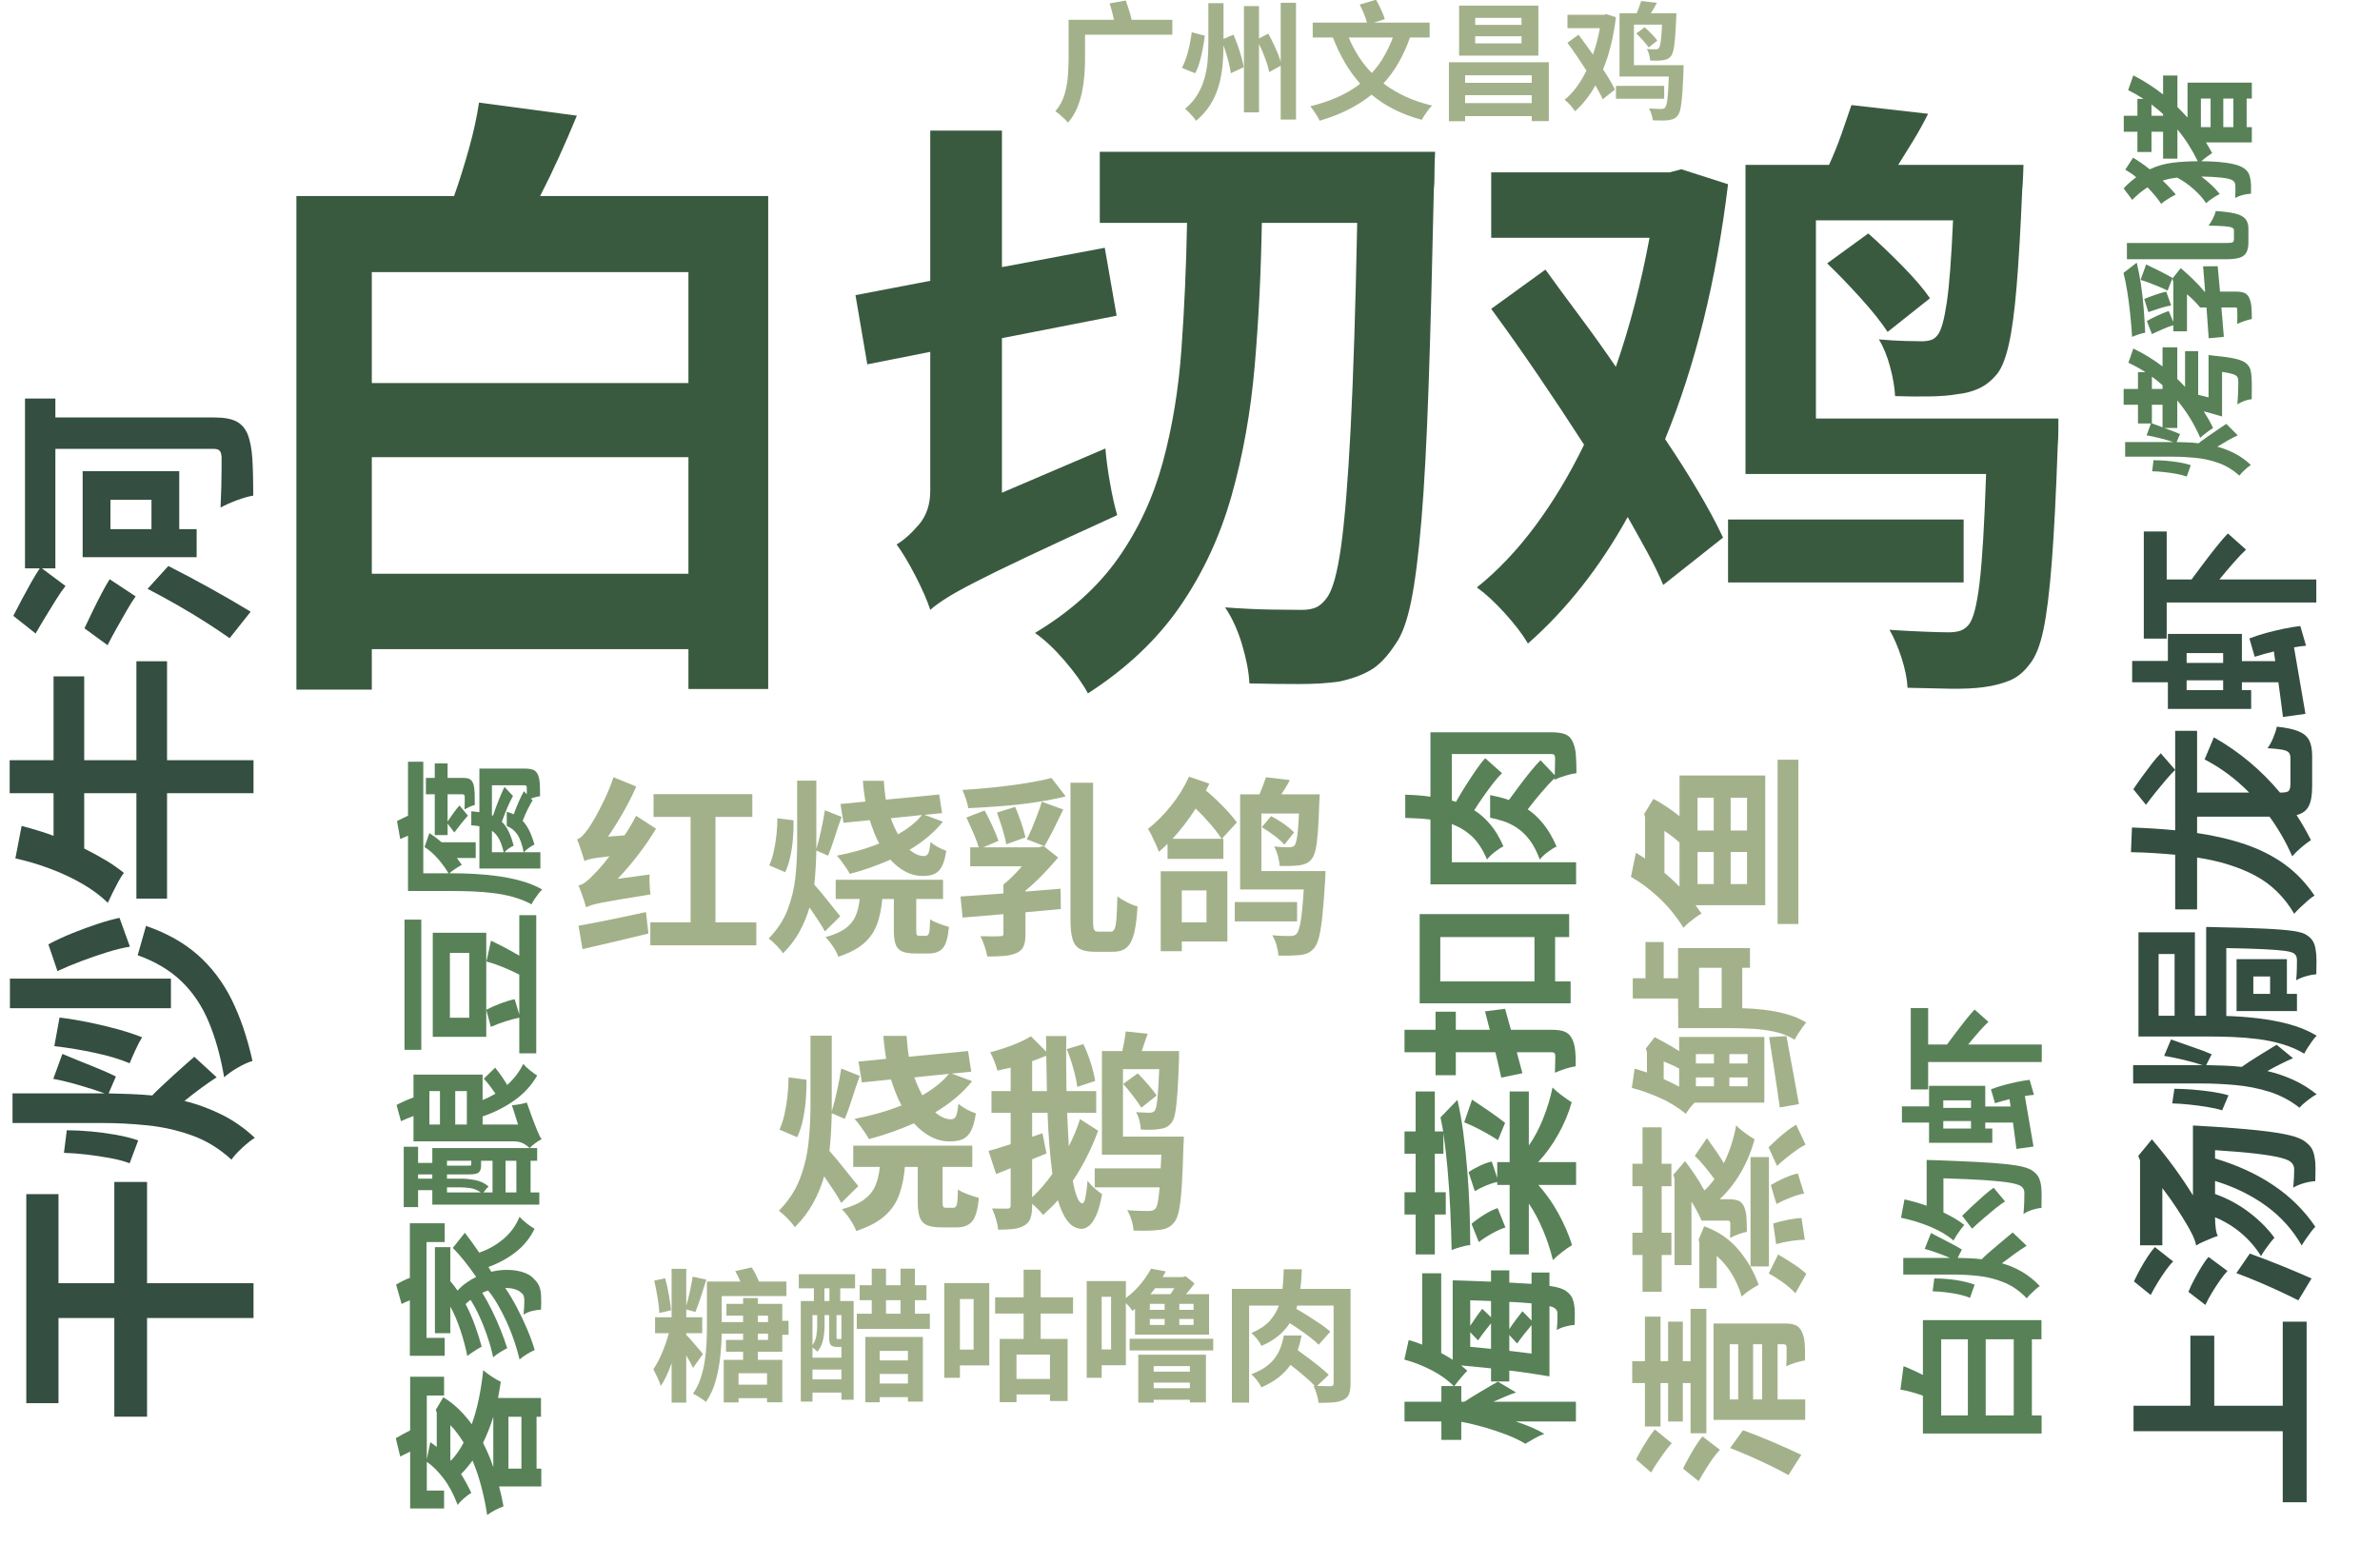 <?xml version="1.0" encoding="UTF-8"?>
<svg width="100%" height="100%" viewBox="0 -0.81 1603.8 1053.81" version="1.1" xmlns="http://www.w3.org/2000/svg" xmlns:xlink="http://www.w3.org/1999/xlink">
<style type="text/css">svg { background-color: rgba(255, 255, 255, 0); } rect { opacity: 0; }</style>
<g transform="matrix(0.42,0,0,0.42,148.07,426.999)" fill="#3A5A40">
  <path transform="translate(0, 0)" d="M 416 -854 L 573 -833 Q 559 -799 544 -766 Q 529 -733 514 -704 L 880 -704 L 880 87 L 752 87 L 752 23 L 244 23 L 244 88 L 123 88 L 123 -704 L 376 -704 Q 389 -741 400 -780.5 Q 411 -820 416 -854 Z M 244 -98 L 752 -98 L 752 -285 L 244 -285 Z M 244 -404 L 752 -404 L 752 -582 L 244 -582 Z "/>
  <path transform="translate(1000, 0)" d="M 412 -775 L 950 -775 Q 950 -775 949.5 -763.5 Q 949 -752 949 -737.5 Q 949 -723 948 -715 Q 944 -528 939.5 -397.5 Q 935 -267 928 -183.5 Q 921 -100 911.5 -53.5 Q 902 -7 887 14 Q 867 45 846 57 Q 825 69 796 75 Q 769 79 731 79 Q 693 79 652 78 Q 651 52 640.5 16.5 Q 630 -19 613 -44 Q 654 -41 686.5 -40.5 Q 719 -40 736 -40 Q 750 -40 759 -44 Q 768 -48 776 -59 Q 790 -77 799 -141 Q 808 -205 814.5 -331.5 Q 821 -458 825 -661 L 672 -661 Q 670 -541 660.5 -431 Q 651 -321 623.5 -223.5 Q 596 -126 541 -46 Q 486 34 393 94 Q 380 70 355.5 41.5 Q 331 13 308 -3 Q 393 -54 441.5 -123 Q 490 -192 513 -276.5 Q 536 -361 543 -458 Q 550 -555 552 -661 L 412 -661 Z M 140 -40 Q 133 -62 116.5 -94 Q 100 -126 86 -145 Q 103 -155 121.5 -176.5 Q 140 -198 140 -231 L 140 -454 L 39 -434 L 20 -545 L 140 -568 L 140 -809 L 255 -809 L 255 -590 L 420 -621 L 439 -512 L 255 -476 L 255 -228 L 421 -299 Q 423 -274 428.5 -243 Q 434 -212 440 -192 Q 352 -152 297 -126 Q 242 -100 211 -84 Q 180 -68 164.5 -58 Q 149 -48 140 -40 Z "/>
  <path transform="translate(2000, 0)" d="M 420 -185 L 798 -185 L 798 -84 L 420 -84 Z M 579 -596 L 645 -644 Q 671 -621 700 -591.5 Q 729 -562 744 -540 L 676 -486 Q 661 -509 633 -540 Q 605 -571 579 -596 Z M 40 -523 L 127 -586 Q 153 -550 182.5 -510.5 Q 212 -471 240 -430 Q 257 -479 270.5 -531 Q 284 -583 294 -637 L 40 -637 L 40 -742 L 326 -742 L 345 -747 L 420 -723 Q 392 -492 319 -314 Q 348 -271 372 -230.5 Q 396 -190 412 -156 L 316 -80 Q 306 -104 291 -131.5 Q 276 -159 259 -189 Q 192 -68 99 14 Q 86 -8 62 -34.5 Q 38 -61 17 -76 Q 67 -116 110.5 -174.5 Q 154 -233 189 -305 Q 153 -361 114.5 -417.5 Q 76 -474 40 -523 Z M 849 -754 L 894 -754 Q 894 -754 893.5 -739 Q 893 -724 892 -714 Q 888 -619 883 -559 Q 878 -499 870.5 -466 Q 863 -433 852 -419 Q 839 -403 823 -395.5 Q 807 -388 787 -386 Q 771 -383 744.5 -382.5 Q 718 -382 688 -383 Q 687 -404 680 -430 Q 673 -456 662 -474 Q 685 -472 703 -471.5 Q 721 -471 731 -471 Q 739 -471 745.5 -473 Q 752 -475 757 -482 Q 765 -493 771 -533.5 Q 777 -574 781 -665 L 561 -665 L 561 -347 L 950 -347 Q 950 -347 950 -331 Q 950 -315 949 -304 Q 945 -189 939.5 -117.5 Q 934 -46 926 -8 Q 918 30 904 47 Q 890 66 871.5 73.5 Q 853 81 830 84 Q 809 87 776 86.5 Q 743 86 708 85 Q 707 64 698.5 37.5 Q 690 11 679 -8 Q 710 -6 735.5 -5 Q 761 -4 774 -4 Q 785 -4 792.5 -6.5 Q 800 -9 806 -16 Q 817 -29 823.5 -83 Q 830 -137 834 -258 L 448 -258 L 448 -754 L 582 -754 Q 593 -778 602 -803.5 Q 611 -829 618 -850 L 741 -836 Q 730 -814 717.5 -793.5 Q 705 -773 693 -754 Z "/>
</g>
<g transform="matrix(0,-0.175,0.175,0,155.266,962.503)" fill="#344E41">
  <path transform="translate(0, 0)" d="M 49 -447 L 429 -447 L 429 -662 L 101 -662 L 101 -786 L 906 -786 L 906 -662 L 563 -662 L 563 -447 L 953 -447 L 953 -321 L 563 -321 L 563 89 L 429 89 L 429 -321 L 49 -321 Z "/>
  <path transform="translate(1000, 0)" d="M 65 -641 L 152 -630 Q 152 -587 147.5 -537.5 Q 143 -488 134.5 -440.5 Q 126 -393 113 -355 L 25 -388 Q 37 -420 45 -463.5 Q 53 -507 58.5 -553.5 Q 64 -600 65 -641 Z M 476 -678 L 586 -658 Q 579 -601 567 -542.5 Q 555 -484 540.5 -432 Q 526 -380 510 -340 Q 493 -351 461.5 -365.5 Q 430 -380 410 -388 Q 433 -442 450 -521 Q 467 -600 476 -678 Z M 765 -666 L 868 -701 Q 891 -658 911 -608.5 Q 931 -559 946.5 -512 Q 962 -465 970 -427 L 859 -387 Q 853 -425 838 -473.5 Q 823 -522 804 -572.5 Q 785 -623 765 -666 Z M 826 -357 L 939 -325 Q 898 -206 827.5 -126 Q 757 -46 655.5 4.5 Q 554 55 419 85 Q 411 59 393 28 Q 375 -3 356 -24 Q 478 -45 570.5 -84 Q 663 -123 726.5 -189.5 Q 790 -256 826 -357 Z M 622 -849 L 736 -849 L 736 -229 L 622 -229 Z M 350 -682 L 446 -647 Q 424 -595 401.5 -538 Q 379 -481 359 -441 L 294 -469 Q 293 -427 291.5 -385 Q 290 -343 286 -301 Q 299 -289 320 -266.5 Q 341 -244 364.5 -218.5 Q 388 -193 407 -171 Q 426 -149 435 -139 L 356 -53 Q 340 -78 315.5 -111.5 Q 291 -145 265 -177 Q 247 -104 213 -35 Q 179 34 123 94 Q 110 73 84.5 45.5 Q 59 18 39 4 Q 103 -66 132.5 -149 Q 162 -232 171 -320.5 Q 180 -409 180 -495 L 180 -839 L 294 -839 L 294 -495 L 294 -484 Q 310 -528 326 -583.5 Q 342 -639 350 -682 Z "/>
  <path transform="translate(2000, 0)" d="M 450 -850 L 577 -850 L 577 -681 L 900 -681 L 900 -563 L 577 -563 L 577 -362 L 958 -362 L 958 -244 L 577 -244 L 577 89 L 450 89 L 450 -244 L 44 -244 L 44 -362 L 450 -362 L 450 -563 L 237 -563 Q 215 -519 192 -480.5 Q 169 -442 143 -410 Q 131 -420 109.5 -431.5 Q 88 -443 66 -454 Q 44 -465 28 -472 Q 68 -513 101 -570 Q 134 -627 159 -693.5 Q 184 -760 199 -828 L 324 -804 Q 316 -773 306.5 -742 Q 297 -711 286 -681 L 450 -681 Z "/>
  <path transform="translate(3000, 0)" d="M 20 -473 L 85 -562 Q 113 -549 149 -531.5 Q 185 -514 218.5 -496.5 Q 252 -479 274 -465 L 208 -365 Q 187 -380 154 -399 Q 121 -418 85.5 -438 Q 50 -458 20 -473 Z M 47 -3 Q 74 -41 107 -92.5 Q 140 -144 173.5 -202.5 Q 207 -261 237 -319 L 325 -239 Q 285 -160 239.5 -78 Q 194 4 149 78 Z M 65 -750 L 133 -836 Q 161 -822 195.5 -803.5 Q 230 -785 262 -767 Q 294 -749 316 -734 L 316 -791 L 970 -791 L 970 -674 L 897 -674 L 897 -62 Q 897 -7 882 22.5 Q 867 52 831 67 Q 794 81 737 84.5 Q 680 88 596 88 Q 592 62 578 24.5 Q 564 -13 550 -38 Q 590 -36 629.5 -35 Q 669 -34 700 -34 Q 731 -34 744 -34 Q 762 -35 769 -41.5 Q 776 -48 776 -64 L 776 -674 L 316 -674 L 316 -726 L 248 -635 Q 228 -651 196 -671 Q 164 -691 129.5 -712 Q 95 -733 65 -750 Z M 359 -569 L 690 -569 L 690 -197 L 467 -197 L 467 -130 L 359 -130 Z M 467 -462 L 467 -304 L 580 -304 L 580 -462 Z "/>
</g>
<g transform="matrix(0.142,0,0,0.142,520.869,815.997)" fill="#A3B18A">
  <path transform="translate(0, 0)" d="M 74 -639 L 159 -628 Q 160 -583 156 -533.5 Q 152 -484 142 -437.5 Q 132 -391 115 -355 L 31 -391 Q 45 -421 54.5 -463 Q 64 -505 69 -551 Q 74 -597 74 -639 Z M 324 -681 L 412 -646 Q 393 -594 375 -537 Q 357 -480 341 -442 L 279 -469 Q 278 -424 275.5 -379 Q 273 -334 268 -290 Q 281 -276 300.5 -252.5 Q 320 -229 341 -202.5 Q 362 -176 379.5 -154.5 Q 397 -133 405 -123 L 324 -43 Q 311 -68 288.5 -102 Q 266 -136 243 -169 Q 224 -103 190.5 -42 Q 157 19 104 72 Q 92 54 69 30.5 Q 46 7 28 -6 Q 96 -75 127.5 -157 Q 159 -239 168.5 -327 Q 178 -415 178 -501 L 178 -837 L 279 -837 L 279 -501 L 279 -477 Q 292 -520 304.5 -577.5 Q 317 -635 324 -681 Z M 524 -836 L 634 -836 Q 636 -811 638.5 -786 Q 641 -761 645 -737 L 926 -764 L 941 -666 L 848 -657 L 945 -621 Q 911 -578 866.5 -541 Q 822 -504 770 -473 Q 809 -440 845 -440 Q 862 -440 869 -456 Q 876 -472 880 -514 Q 897 -499 919.5 -487 Q 942 -475 963 -468 Q 955 -414 940 -385.5 Q 925 -357 901 -346 Q 877 -335 839 -335 Q 791 -335 748 -358 Q 705 -381 669 -421 Q 617 -398 563 -379 Q 509 -360 455 -346 Q 449 -359 436.5 -377 Q 424 -395 411 -413 Q 398 -431 387 -442 Q 445 -453 501.5 -469 Q 558 -485 610 -506 Q 595 -534 583 -564.5 Q 571 -595 560 -629 L 422 -615 L 406 -714 L 537 -727 Q 533 -753 529.5 -780.5 Q 526 -808 524 -836 Z M 671 -639 Q 688 -592 709 -554 Q 747 -576 779.5 -601.5 Q 812 -627 835 -656 Z M 381 -315 L 946 -315 L 946 -214 L 805 -214 L 805 -50 Q 805 -30 808 -25 Q 811 -20 822 -20 Q 826 -20 839.5 -20 Q 853 -20 857 -20 Q 868 -20 872.5 -36 Q 877 -52 878 -107 Q 895 -95 925 -84 Q 955 -73 977 -67 Q 970 14 946 43.5 Q 922 73 871 73 Q 857 73 834.5 73 Q 812 73 798 73 Q 753 73 729 61.5 Q 705 50 696 23.5 Q 687 -3 687 -49 L 687 -214 L 626 -214 Q 620 -140 599 -82 Q 578 -24 530.5 18.5 Q 483 61 395 90 Q 387 67 366.5 36 Q 346 5 327 -13 Q 396 -32 433 -59.5 Q 470 -87 486 -125 Q 502 -163 507 -214 L 381 -214 Z "/>
  <path transform="translate(1000, 0)" d="M 662 -608 L 731 -658 Q 756 -633 781.5 -603.5 Q 807 -574 821 -553 L 748 -495 Q 735 -517 710 -549.5 Q 685 -582 662 -608 Z M 394 -773 L 473 -797 Q 493 -756 508.5 -706.5 Q 524 -657 529 -622 L 444 -594 Q 440 -629 426 -679.5 Q 412 -730 394 -773 Z M 527 -207 L 840 -207 L 843 -272 L 561 -272 L 561 -764 L 658 -764 Q 663 -788 667.5 -812.5 Q 672 -837 674 -857 L 778 -846 L 750 -764 L 927 -764 Q 927 -764 927 -750 Q 927 -736 927 -728 Q 924 -628 919.5 -566 Q 915 -504 909 -471 Q 903 -438 892 -425 Q 880 -409 866.5 -402.5 Q 853 -396 835 -394 Q 820 -391 796 -390.5 Q 772 -390 746 -391 Q 745 -411 739 -434.5 Q 733 -458 723 -474 Q 745 -473 762 -472 Q 779 -471 788 -471 Q 805 -471 813 -483 Q 820 -494 824.5 -537 Q 829 -580 833 -678 L 661 -678 L 661 -358 L 950 -358 Q 950 -358 949.5 -342 Q 949 -326 948 -315 Q 945 -196 940 -122 Q 935 -48 927 -8.5 Q 919 31 905 48 Q 890 67 872.5 75 Q 855 83 831 85 Q 811 88 778.5 88.5 Q 746 89 711 88 Q 710 65 701.5 38 Q 693 11 681 -9 Q 713 -6 740.5 -5.5 Q 768 -5 782 -5 Q 804 -4 815 -16 Q 822 -24 826.5 -47.5 Q 831 -71 835 -117 L 527 -117 Z M 457 -441 L 543 -386 Q 520 -322 489.5 -262 Q 459 -202 423 -148 Q 432 -98 443.5 -70 Q 455 -42 468 -41 Q 477 -41 483 -70 Q 489 -99 493 -149 Q 504 -132 526.5 -112.5 Q 549 -93 562 -85 Q 550 -18 533 18 Q 516 54 498 67 Q 480 80 464 80 Q 425 78 398 43 Q 371 8 352 -56 Q 336 -37 318 -20 Q 300 -3 282 14 Q 273 2 258.5 -12.5 Q 244 -27 230 -39 L 230 -30 Q 230 7 222 29.5 Q 214 52 193 64 Q 171 77 140.5 80.5 Q 110 84 69 84 Q 67 63 58.5 34 Q 50 5 40 -17 Q 63 -16 84.5 -16 Q 106 -16 114 -16 Q 128 -17 128 -30 L 128 -208 L 59 -180 L 23 -290 Q 68 -302 128 -322 L 128 -471 L 37 -471 L 37 -574 L 128 -574 L 128 -685 L 65 -671 Q 61 -689 51 -714 Q 41 -739 31 -758 Q 84 -772 136.5 -792 Q 189 -812 224 -834 L 297 -761 L 296 -835 L 392 -835 Q 391 -766 391.5 -700.5 Q 392 -635 393 -574 L 534 -574 L 534 -471 L 396 -471 Q 398 -428 400 -388 Q 402 -348 404 -312 Q 420 -344 433.5 -376 Q 447 -408 457 -441 Z M 230 -471 L 230 -357 L 279 -374 L 298 -278 L 230 -250 L 230 -70 Q 256 -94 280 -122 Q 304 -150 326 -181 Q 318 -242 312 -314.5 Q 306 -387 303 -471 Z M 230 -574 L 300 -574 L 297 -742 Q 281 -735 264 -728.5 Q 247 -722 230 -716 Z "/>
</g>
<g transform="matrix(0,-0.133,0.133,0,1549.038,1017.313)" fill="#344E41">
  <path transform="translate(0, 0)" d="M 403 -837 L 532 -837 L 532 -549 L 887 -549 L 887 -428 L 532 -428 L 532 -81 L 958 -81 L 958 40 L 43 40 L 43 -81 L 403 -81 Z "/>
  <path transform="translate(1000, 0)" d="M 93 -750 L 162 -835 Q 192 -821 225 -803 Q 258 -785 287.5 -765.5 Q 317 -746 336 -729 L 263 -636 Q 246 -654 217 -674.5 Q 188 -695 155.5 -715 Q 123 -735 93 -750 Z M 43 -473 L 109 -559 Q 139 -547 172.5 -529 Q 206 -511 236.5 -492.5 Q 267 -474 286 -457 L 215 -361 Q 197 -378 168 -398.5 Q 139 -419 106 -439 Q 73 -459 43 -473 Z M 66 -2 Q 86 -41 110 -92.5 Q 134 -144 158.5 -201.5 Q 183 -259 204 -316 L 303 -248 Q 275 -170 242 -88.5 Q 209 -7 177 65 Z M 393 -409 Q 389 -422 380.5 -442.5 Q 372 -463 362.5 -484.5 Q 353 -506 344 -520 Q 368 -524 397 -538 Q 426 -552 457 -571 Q 478 -583 528.5 -615.5 Q 579 -648 635 -691 L 345 -691 L 345 -804 L 775 -804 L 798 -813 L 882 -744 Q 812 -684 740 -631.5 Q 668 -579 598 -536 L 952 -536 Q 952 -536 951.5 -526 Q 951 -516 950.5 -504 Q 950 -492 949 -484 Q 939 -313 927.5 -206.5 Q 916 -100 902 -44 Q 888 12 869 34 Q 851 58 832.5 67.5 Q 814 77 788 81 Q 767 85 736 85 Q 705 85 670 84 Q 669 59 660 27 Q 651 -5 637 -28 Q 667 -25 691.5 -24 Q 716 -23 730 -23 Q 753 -23 767 -40 Q 779 -53 789.5 -95 Q 800 -137 809.5 -217 Q 819 -297 827 -424 L 785 -424 Q 682 -80 439 84 Q 429 74 411.5 61 Q 394 48 376 35.5 Q 358 23 344 15 Q 463 -53 544.5 -165 Q 626 -277 671 -424 L 605 -424 Q 571 -329 512 -251.5 Q 453 -174 383 -123 Q 373 -133 356 -146 Q 339 -159 321.5 -171.5 Q 304 -184 290 -191 Q 355 -231 406 -291 Q 457 -351 487 -424 L 485 -424 Q 454 -424 427 -420 Q 400 -416 393 -409 Z "/>
  <path transform="translate(2000, 0)" d="M 64 -641 L 138 -630 Q 138 -587 134 -537.5 Q 130 -488 123 -440.5 Q 116 -393 105 -356 L 29 -388 Q 39 -420 46 -463.5 Q 53 -507 58 -553.5 Q 63 -600 64 -641 Z M 403 -812 L 931 -812 L 931 -526 L 508 -526 L 508 -469 L 958 -469 Q 958 -469 958 -460 Q 958 -451 957.5 -439.5 Q 957 -428 957 -421 Q 954 -265 949.5 -170 Q 945 -75 937.5 -26 Q 930 23 916 42 Q 901 64 883 73.5 Q 865 83 841 86 Q 819 90 786 90 Q 753 90 718 89 Q 717 66 708.5 37 Q 700 8 688 -13 Q 720 -10 748.5 -9.5 Q 777 -9 790 -9 Q 813 -9 823 -23 Q 832 -34 837 -71 Q 842 -108 845.5 -180 Q 849 -252 851 -367 L 507 -367 Q 505 -291 495.5 -208.5 Q 486 -126 465 -48 Q 444 30 407 91 Q 398 81 381 69 Q 364 57 346.5 45.5 Q 329 34 316 28 Q 346 -22 364 -82.5 Q 382 -143 390 -207 Q 398 -271 400.5 -334 Q 403 -397 403 -452 Z M 508 -710 L 508 -629 L 821 -629 L 821 -710 Z M 532 -315 L 795 -315 L 795 -60 L 619 -60 L 619 -9 L 532 -9 Z M 619 -230 L 619 -145 L 707 -145 L 707 -230 Z M 305 -682 L 388 -647 Q 369 -595 349.5 -537.5 Q 330 -480 313 -441 L 258 -469 Q 257 -424 255.5 -379 Q 254 -334 249 -289 Q 260 -274 276.5 -248.5 Q 293 -223 310 -195.5 Q 327 -168 341 -145 Q 355 -122 361 -112 L 293 -29 Q 282 -55 264.5 -90 Q 247 -125 228 -159 Q 212 -91 183.5 -28 Q 155 35 110 91 Q 100 71 79 44 Q 58 17 42 4 Q 97 -66 123 -149 Q 149 -232 157 -321 Q 165 -410 165 -496 L 165 -839 L 258 -839 L 258 -495 L 258 -487 Q 272 -530 285 -584.5 Q 298 -639 305 -682 Z "/>
  <path transform="translate(3000, 0)" d="M 807 -477 L 919 -430 Q 864 -333 793.5 -249 Q 723 -165 639 -95 L 639 -91 Q 639 -59 647.5 -50.5 Q 656 -42 688 -42 Q 695 -42 712 -42 Q 729 -42 749.5 -42 Q 770 -42 788 -42 Q 806 -42 814 -42 Q 833 -42 842.5 -51 Q 852 -60 856.5 -85 Q 861 -110 864 -158 Q 884 -143 916 -129.5 Q 948 -116 973 -111 Q 966 -43 950.5 -3.5 Q 935 36 905.5 52 Q 876 68 825 68 Q 815 68 794 68 Q 773 68 748 68 Q 723 68 702 68 Q 681 68 671 68 Q 604 68 570 50.5 Q 536 33 525 -11 Q 465 28 398 62 Q 385 41 361.5 13.5 Q 338 -14 316 -33 Q 369 -56 419.5 -85 Q 470 -114 517 -148 L 517 -515 L 434 -515 Q 414 -380 376 -269 Q 338 -158 275.5 -71.5 Q 213 15 117 80 Q 110 67 93 47.5 Q 76 28 57.5 8.5 Q 39 -11 25 -23 Q 154 -99 219 -222 Q 284 -345 310 -515 L 47 -515 L 47 -626 L 324 -626 Q 329 -679 332.5 -734.5 Q 336 -790 337 -850 L 462 -845 Q 460 -787 456.5 -732.5 Q 453 -678 448 -626 L 952 -626 L 952 -515 L 639 -515 L 639 -251 Q 690 -301 732.5 -358 Q 775 -415 807 -477 Z M 577 -774 L 656 -838 Q 686 -818 720.5 -793 Q 755 -768 786.5 -743.5 Q 818 -719 838 -699 L 754 -626 Q 735 -646 704.5 -672 Q 674 -698 640.5 -725 Q 607 -752 577 -774 Z "/>
  <path transform="translate(4000, 0)" d="M 419 -785 L 962 -785 L 962 -669 L 719 -669 L 719 -543 Q 757 -515 801.5 -481.5 Q 846 -448 886 -416 Q 926 -384 952 -359 L 870 -267 Q 845 -294 804 -330 Q 763 -366 719 -402 L 719 89 L 602 89 L 602 -669 L 419 -669 Z M 327 -223 L 420 -250 Q 436 -209 448.5 -162.5 Q 461 -116 470 -71.5 Q 479 -27 483 8 L 383 37 Q 382 23 380 7.5 Q 378 -8 375 -24 L 38 34 L 22 -80 Q 59 -85 104 -90.5 Q 149 -96 198 -103 L 198 -288 L 158 -288 L 158 -241 L 63 -241 L 63 -663 L 198 -663 L 198 -844 L 306 -844 L 306 -663 L 443 -663 L 443 -288 L 305 -288 L 305 -119 L 354 -126 Q 348 -152 341 -176.5 Q 334 -201 327 -223 Z M 158 -568 L 158 -383 L 208 -383 L 208 -568 Z M 296 -568 L 296 -383 L 346 -383 L 346 -568 Z "/>
</g>
<g transform="matrix(0.128,0,0,0.128,386.391,632.419)" fill="#A3B18A">
  <path transform="translate(0, 0)" d="M 27 -73 Q 73 -81 131 -92.5 Q 189 -104 253.5 -117.5 Q 318 -131 382 -145 L 395 -32 Q 305 -10 213.5 11.5 Q 122 33 48 50 Z M 58 -414 Q 55 -426 48 -447 Q 41 -468 33.5 -490.5 Q 26 -513 19 -528 Q 35 -533 49 -548 Q 63 -563 80 -587 Q 92 -603 115.5 -644.5 Q 139 -686 165.5 -741.5 Q 192 -797 211 -855 L 331 -806 Q 301 -738 262 -669.5 Q 223 -601 182 -542 L 269 -549 Q 286 -574 301.5 -600 Q 317 -626 330 -652 L 435 -584 Q 393 -514 341 -446.5 Q 289 -379 233 -320 L 401 -343 Q 400 -319 401.5 -288.5 Q 403 -258 406 -238 Q 306 -222 244 -211.5 Q 182 -201 147 -194 Q 112 -187 95 -181.5 Q 78 -176 67 -170 Q 64 -182 57 -203 Q 50 -224 42 -246.5 Q 34 -269 27 -285 Q 48 -290 67.5 -305.5 Q 87 -321 112 -348 Q 124 -359 144.5 -383 Q 165 -407 190 -439 Q 146 -434 120 -430 Q 94 -426 80.5 -422 Q 67 -418 58 -414 Z M 405 -91 L 617 -91 L 617 -646 L 422 -646 L 422 -766 L 942 -766 L 942 -646 L 748 -646 L 748 -91 L 963 -91 L 963 30 L 405 30 Z "/>
  <path transform="translate(1000, 0)" d="M 74 -639 L 159 -628 Q 160 -583 156 -533.5 Q 152 -484 142 -437.5 Q 132 -391 115 -355 L 31 -391 Q 45 -421 54.5 -463 Q 64 -505 69 -551 Q 74 -597 74 -639 Z M 324 -681 L 412 -646 Q 393 -594 375 -537 Q 357 -480 341 -442 L 279 -469 Q 278 -424 275.5 -379 Q 273 -334 268 -290 Q 281 -276 300.5 -252.5 Q 320 -229 341 -202.5 Q 362 -176 379.5 -154.5 Q 397 -133 405 -123 L 324 -43 Q 311 -68 288.5 -102 Q 266 -136 243 -169 Q 224 -103 190.5 -42 Q 157 19 104 72 Q 92 54 69 30.5 Q 46 7 28 -6 Q 96 -75 127.5 -157 Q 159 -239 168.5 -327 Q 178 -415 178 -501 L 178 -837 L 279 -837 L 279 -501 L 279 -477 Q 292 -520 304.5 -577.5 Q 317 -635 324 -681 Z M 524 -836 L 634 -836 Q 636 -811 638.5 -786 Q 641 -761 645 -737 L 926 -764 L 941 -666 L 848 -657 L 945 -621 Q 911 -578 866.5 -541 Q 822 -504 770 -473 Q 809 -440 845 -440 Q 862 -440 869 -456 Q 876 -472 880 -514 Q 897 -499 919.5 -487 Q 942 -475 963 -468 Q 955 -414 940 -385.5 Q 925 -357 901 -346 Q 877 -335 839 -335 Q 791 -335 748 -358 Q 705 -381 669 -421 Q 617 -398 563 -379 Q 509 -360 455 -346 Q 449 -359 436.5 -377 Q 424 -395 411 -413 Q 398 -431 387 -442 Q 445 -453 501.5 -469 Q 558 -485 610 -506 Q 595 -534 583 -564.5 Q 571 -595 560 -629 L 422 -615 L 406 -714 L 537 -727 Q 533 -753 529.5 -780.5 Q 526 -808 524 -836 Z M 671 -639 Q 688 -592 709 -554 Q 747 -576 779.5 -601.5 Q 812 -627 835 -656 Z M 381 -315 L 946 -315 L 946 -214 L 805 -214 L 805 -50 Q 805 -30 808 -25 Q 811 -20 822 -20 Q 826 -20 839.5 -20 Q 853 -20 857 -20 Q 868 -20 872.5 -36 Q 877 -52 878 -107 Q 895 -95 925 -84 Q 955 -73 977 -67 Q 970 14 946 43.5 Q 922 73 871 73 Q 857 73 834.5 73 Q 812 73 798 73 Q 753 73 729 61.5 Q 705 50 696 23.5 Q 687 -3 687 -49 L 687 -214 L 626 -214 Q 620 -140 599 -82 Q 578 -24 530.5 18.5 Q 483 61 395 90 Q 387 67 366.5 36 Q 346 5 327 -13 Q 396 -32 433 -59.5 Q 470 -87 486 -125 Q 502 -163 507 -214 L 381 -214 Z "/>
  <path transform="translate(2000, 0)" d="M 617 -826 L 736 -826 L 736 -102 Q 736 -63 741 -52.5 Q 746 -42 764 -42 Q 770 -42 783 -42 Q 796 -42 810 -42 Q 824 -42 830 -42 Q 843 -42 849.5 -57.5 Q 856 -73 859 -113.5 Q 862 -154 864 -228 Q 884 -212 915.5 -196 Q 947 -180 970 -175 Q 965 -88 952.5 -35.5 Q 940 17 914 40.5 Q 888 64 841 64 Q 832 64 812 64 Q 792 64 772 64 Q 752 64 743 64 Q 693 64 665.5 48.5 Q 638 33 627.5 -3.5 Q 617 -40 617 -103 Z M 517 -851 L 592 -754 Q 519 -736 432 -723 Q 345 -710 254.5 -703 Q 164 -696 79 -692 Q 76 -712 66.5 -740.5 Q 57 -769 48 -788 Q 131 -793 217 -802 Q 303 -811 381 -823.5 Q 459 -836 517 -851 Z M 230 -669 L 326 -699 Q 342 -661 357.5 -616 Q 373 -571 380 -538 L 279 -502 Q 273 -537 258.5 -583.5 Q 244 -630 230 -669 Z M 466 -726 L 579 -685 Q 554 -633 528 -581 Q 502 -529 480 -492 L 387 -528 Q 401 -555 415.5 -589.5 Q 430 -624 443.5 -660 Q 457 -696 466 -726 Z M 69 -643 L 165 -680 Q 186 -642 206.5 -597 Q 227 -552 238 -520 L 158 -486 L 449 -486 L 475 -493 L 552 -432 Q 516 -389 471 -342.5 Q 426 -296 380 -258 L 380 -253 L 565 -268 L 566 -161 L 380 -144 L 380 -28 Q 380 11 370.5 34.5 Q 361 58 332 71 Q 304 83 266.5 86 Q 229 89 179 89 Q 175 65 164.5 34.5 Q 154 4 143 -18 Q 174 -17 205 -17 Q 236 -17 246 -18 Q 257 -18 260.5 -20.5 Q 264 -23 264 -32 L 264 -134 L 49 -116 L 38 -227 L 264 -243 L 264 -290 Q 288 -309 313.5 -334.5 Q 339 -360 361 -386 L 89 -386 L 89 -486 L 134 -486 Q 124 -520 105 -563.5 Q 86 -607 69 -643 Z "/>
  <path transform="translate(3000, 0)" d="M 624 -592 L 673 -650 Q 705 -634 739.5 -610 Q 774 -586 794 -564 L 743 -500 Q 725 -521 690.5 -547 Q 656 -573 624 -592 Z M 482 -198 L 810 -198 L 810 -96 L 482 -96 Z M 510 -765 L 612 -765 Q 622 -788 631 -812 Q 640 -836 646 -855 L 772 -840 Q 762 -820 750 -801 Q 738 -782 727 -765 L 929 -765 Q 929 -765 928.5 -749.5 Q 928 -734 927 -724 Q 924 -629 919.5 -568.5 Q 915 -508 907.5 -474.5 Q 900 -441 888 -426 Q 875 -409 859 -401.5 Q 843 -394 821 -391 Q 804 -389 777 -388 Q 750 -387 718 -388 Q 717 -412 709 -440.5 Q 701 -469 689 -490 Q 714 -488 735.5 -487 Q 757 -486 768 -486 Q 787 -486 797 -496 Q 805 -507 810.5 -544.5 Q 816 -582 820 -664 L 622 -664 L 622 -361 L 960 -361 Q 960 -361 959 -344 Q 958 -327 958 -317 Q 951 -202 943.5 -129 Q 936 -56 926 -15.5 Q 916 25 901 43 Q 885 62 868 70 Q 851 78 828 81 Q 809 83 778 84 Q 747 85 712 84 Q 710 59 701.5 29 Q 693 -1 679 -23 Q 709 -20 735 -19.5 Q 761 -19 774 -19 Q 785 -19 793 -21.5 Q 801 -24 808 -31 Q 820 -45 829 -97.5 Q 838 -150 845 -264 L 510 -264 Z M 276 -690 Q 220 -602 154 -531 L 412 -531 Q 392 -563 354.5 -607 Q 317 -651 276 -690 Z M 241 -858 L 348 -821 L 330 -785 Q 377 -746 422 -699.5 Q 467 -653 493 -617 L 414 -531 L 422 -531 L 422 -425 L 128 -425 L 128 -504 Q 117 -493 105 -482.5 Q 93 -472 82 -462 Q 78 -476 67.5 -499 Q 57 -522 45.5 -545.5 Q 34 -569 25 -583 Q 88 -632 146.5 -705 Q 205 -778 241 -858 Z M 92 -360 L 443 -360 L 443 10 L 203 10 L 203 61 L 92 61 Z M 203 -259 L 203 -91 L 333 -91 L 333 -259 Z "/>
</g>
<g transform="matrix(0,-0.124,0.124,0,1205.297,1000.465)" fill="#A3B18A">
  <path transform="translate(0, 0)" d="M 72 -747 L 143 -829 Q 170 -816 200.5 -798 Q 231 -780 259.5 -761.5 Q 288 -743 306 -727 L 231 -635 Q 214 -651 187 -671 Q 160 -691 129.5 -711.5 Q 99 -732 72 -747 Z M 25 -489 L 93 -574 Q 122 -560 155 -541.5 Q 188 -523 218.5 -504 Q 249 -485 268 -468 L 195 -373 Q 178 -391 149 -411.5 Q 120 -432 87 -452.5 Q 54 -473 25 -489 Z M 58 -1 Q 80 -40 105.5 -92 Q 131 -144 157 -202.5 Q 183 -261 205 -318 L 302 -248 Q 273 -169 238 -87 Q 203 -5 168 69 Z M 469 -193 L 469 -144 L 769 -144 L 769 -193 Z M 469 -274 L 769 -274 L 769 -320 L 469 -320 Z M 558 -850 L 677 -850 L 677 -781 L 919 -781 L 919 -696 L 677 -696 L 677 -655 L 892 -655 L 892 -575 L 677 -575 L 677 -533 L 961 -533 L 961 -447 L 285 -447 L 285 -533 L 558 -533 L 558 -575 L 349 -575 L 349 -655 L 558 -655 L 558 -696 L 322 -696 L 322 -781 L 558 -781 Z M 358 -408 L 882 -408 L 882 -25 Q 882 14 873 37 Q 864 60 836 72 Q 810 85 772 87.5 Q 734 90 681 89 Q 678 67 669 38 Q 660 9 649 -13 Q 680 -11 710.5 -11 Q 741 -11 751 -11 Q 769 -11 769 -27 L 769 -60 L 469 -60 L 469 90 L 358 90 Z "/>
  <path transform="translate(1000, 0)" d="M 192 -207 L 786 -207 L 786 -107 L 192 -107 Z M 154 -108 L 257 -57 Q 235 -20 208 22 Q 181 64 152 96 L 46 37 Q 77 8 106 -32.5 Q 135 -73 154 -108 Z M 313 -68 L 425 -84 Q 437 -47 445.5 -4 Q 454 39 455 70 L 337 88 Q 337 58 330.5 14 Q 324 -30 313 -68 Z M 531 -66 L 634 -97 Q 655 -63 673 -22 Q 691 19 697 50 L 588 84 Q 583 54 567 12 Q 551 -30 531 -66 Z M 738 -63 L 839 -109 Q 861 -87 885 -60.5 Q 909 -34 929.5 -7.5 Q 950 19 962 41 L 854 92 Q 843 70 824 43 Q 805 16 782.5 -12 Q 760 -40 738 -63 Z M 628 -849 L 750 -849 L 750 -794 L 948 -794 L 948 -690 L 750 -690 L 750 -637 L 628 -637 L 628 -690 L 375 -690 L 375 -637 L 254 -637 L 254 -690 L 54 -690 L 54 -794 L 254 -794 L 254 -849 L 375 -849 L 375 -794 L 628 -794 Z M 793 -510 L 889 -444 Q 855 -419 820 -395 Q 785 -371 753 -352 Q 846 -306 959 -285 Q 940 -268 918 -238 Q 896 -208 883 -185 Q 787 -211 703 -259.5 Q 619 -308 557 -375 L 557 -326 Q 557 -290 548.5 -271 Q 540 -252 514 -241 Q 489 -231 456 -229 Q 423 -227 380 -227 Q 376 -249 366.5 -274 Q 357 -299 347 -318 Q 371 -317 395 -317 Q 419 -317 427 -317 Q 435 -318 438 -320.5 Q 441 -323 441 -330 L 441 -473 Q 466 -484 492.5 -498 Q 519 -512 544 -528 L 199 -528 L 199 -620 L 667 -620 L 691 -626 L 764 -563 Q 730 -536 689.5 -509 Q 649 -482 605 -458 Q 618 -443 633.5 -429.5 Q 649 -416 666 -403 Q 698 -426 734 -455.5 Q 770 -485 793 -510 Z M 74 -485 L 318 -485 L 338 -489 L 410 -459 Q 370 -347 284.5 -274 Q 199 -201 92 -163 Q 82 -183 63.5 -210.5 Q 45 -238 28 -255 Q 94 -274 151.5 -309 Q 209 -344 249 -391 L 74 -391 Z "/>
  <path transform="translate(2000, 0)" d="M 56 -48 Q 105 -55 167 -64 Q 229 -73 298.5 -84 Q 368 -95 438 -106 L 444 -12 Q 347 6 249.5 24 Q 152 42 74 56 Z M 487 -600 L 537 -600 L 648 -601 L 648 -847 L 758 -847 L 758 -778 L 955 -778 L 955 -679 L 758 -679 L 758 -601 L 922 -601 L 922 -210 L 815 -210 L 815 -252 L 595 -252 Q 594 -194 586.5 -131 Q 579 -68 562.5 -9 Q 546 50 517 96 Q 508 87 490.5 74.5 Q 473 62 455 50.5 Q 437 39 424 33 Q 454 -15 467 -74.5 Q 480 -134 483.5 -195 Q 487 -256 487 -310 Z M 815 -364 L 815 -487 L 596 -487 L 596 -364 Z M 306 -679 L 210 -679 Q 201 -658 190.5 -637 Q 180 -616 169 -595 L 267 -595 Q 278 -614 287.5 -635.5 Q 297 -657 306 -679 Z M 162 -852 L 267 -837 L 246 -770 L 356 -770 L 376 -776 L 438 -728 Q 422 -697 402.5 -662 Q 383 -627 362 -595 L 439 -595 L 439 -132 L 82 -132 L 82 -511 Q 68 -525 51.5 -538 Q 35 -551 21 -558 Q 75 -624 110 -704 Q 145 -784 162 -852 Z M 171 -322 L 171 -223 L 219 -223 L 219 -322 Z M 295 -322 L 295 -223 L 346 -223 L 346 -322 Z M 171 -504 L 171 -406 L 219 -406 L 219 -504 Z M 295 -504 L 295 -406 L 346 -406 L 346 -504 Z "/>
  <path transform="translate(3000, 0)" d="M 53 -60 L 946 -60 L 946 53 L 53 53 Z M 270 -315 L 270 -226 L 444 -226 L 444 -315 Z M 561 -315 L 561 -226 L 739 -226 L 739 -315 Z M 270 -495 L 270 -407 L 444 -407 L 444 -495 Z M 561 -495 L 561 -407 L 739 -407 L 739 -495 Z M 309 -857 L 440 -830 L 409 -780 L 633 -780 L 651 -785 L 733 -735 Q 716 -702 691.5 -665 Q 667 -628 639 -593 L 860 -593 L 860 -127 L 155 -127 L 155 -506 L 110 -473 Q 102 -488 88.5 -506.5 Q 75 -525 60 -543 Q 45 -561 32 -571 Q 130 -633 200 -709.5 Q 270 -786 309 -857 Z M 256 -593 L 496 -593 Q 513 -612 529 -633 Q 545 -654 559 -675 L 331 -675 Q 314 -654 295 -633.5 Q 276 -613 256 -593 Z "/>
</g>
<g transform="matrix(0,-0.123,0.123,0,1051.005,974.37)" fill="#588157">
  <path transform="translate(0, 0)" d="M 140 -850 L 248 -850 L 248 -648 L 334 -648 L 334 -580 Q 383 -629 420.5 -701 Q 458 -773 479 -851 L 586 -827 Q 581 -808 574.5 -789.5 Q 568 -771 561 -753 L 952 -753 L 952 -649 L 515 -649 Q 506 -633 497 -617 Q 488 -601 478 -586 L 913 -586 Q 913 -586 913 -576.5 Q 913 -567 912.5 -555.5 Q 912 -544 912 -537 L 906 -376 L 968 -376 L 968 -276 L 901 -276 L 894 -154 L 956 -154 L 956 -56 L 883 -56 Q 878 -21 871 0.5 Q 864 22 856 33 Q 840 56 822.5 65.5 Q 805 75 782 79 Q 761 83 731.5 83 Q 702 83 669 82 Q 668 61 660.5 32.5 Q 653 4 641 -16 Q 669 -13 692.5 -12.5 Q 716 -12 729 -12 Q 740 -12 747 -15 Q 754 -18 761 -28 Q 768 -37 772 -56 L 387 -56 Q 395 -102 403.5 -158.5 Q 412 -215 419 -276 L 359 -276 L 359 -376 L 431 -376 Q 436 -418 439.5 -459.5 Q 443 -501 447 -540 L 418 -506 Q 404 -520 378 -542 Q 352 -564 334 -577 L 334 -539 L 248 -539 L 248 -522 Q 257 -509 273 -483 Q 289 -457 306.5 -427.5 Q 324 -398 338.5 -373 Q 353 -348 358 -338 L 299 -239 Q 291 -264 277 -297 Q 263 -330 248 -364 L 248 89 L 140 89 L 140 -241 Q 125 -195 108 -155 Q 91 -115 72 -84 Q 64 -108 47.5 -137.5 Q 31 -167 18 -188 Q 44 -231 67 -290 Q 90 -349 108.5 -414 Q 127 -479 138 -539 L 39 -539 L 39 -648 L 140 -648 Z M 804 -490 L 664 -490 Q 689 -474 715 -455.5 Q 741 -437 757 -424 L 711 -376 L 800 -376 Z M 584 -447 L 629 -490 L 549 -490 L 538 -376 L 678 -376 Q 657 -393 631 -413 Q 605 -433 584 -447 Z M 795 -276 L 646 -276 Q 672 -259 699 -238.5 Q 726 -218 744 -204 L 693 -154 L 787 -154 Q 789 -179 791.5 -209 Q 794 -239 795 -276 Z M 567 -233 L 614 -276 L 527 -276 L 512 -154 L 668 -154 Q 646 -173 618 -195 Q 590 -217 567 -233 Z "/>
  <path transform="translate(1000, 0)" d="M 123 -443 L 223 -483 Q 250 -451 274.5 -411 Q 299 -371 309 -340 L 203 -297 Q 194 -327 171.5 -368 Q 149 -409 123 -443 Z M 779 -523 L 903 -480 Q 871 -431 837 -382 Q 803 -333 776 -299 L 681 -338 Q 698 -363 716.5 -395.5 Q 735 -428 751.5 -461.5 Q 768 -495 779 -523 Z M 806 -653 L 902 -560 Q 820 -541 722.5 -528 Q 625 -515 520 -506.5 Q 415 -498 310 -494 Q 205 -490 106 -490 Q 105 -512 96 -542.5 Q 87 -573 79 -592 Q 189 -594 304 -599.5 Q 419 -605 526 -614.5 Q 633 -624 720 -637 L 607 -637 L 607 -684 L 396 -684 L 396 -624 L 274 -624 L 274 -684 L 55 -684 L 55 -789 L 274 -789 L 274 -850 L 396 -850 L 396 -789 L 607 -789 L 607 -850 L 729 -850 L 729 -789 L 948 -789 L 948 -684 L 729 -684 L 729 -638 Q 750 -642 769.5 -645.5 Q 789 -649 806 -653 Z M 402 -465 L 506 -499 Q 526 -470 542.5 -434.5 Q 559 -399 564 -372 L 474 -342 L 561 -342 L 561 -274 L 948 -274 L 948 -169 L 652 -169 Q 714 -125 798.5 -91 Q 883 -57 970 -39 Q 950 -20 926.5 11.5 Q 903 43 889 66 Q 798 40 712.5 -8 Q 627 -56 561 -118 L 561 90 L 436 90 L 436 -117 Q 368 -56 281.5 -8 Q 195 40 106 68 Q 93 45 68.5 13.5 Q 44 -18 24 -37 Q 107 -57 189 -91.5 Q 271 -126 334 -169 L 55 -169 L 55 -274 L 436 -274 L 436 -342 L 452 -342 Q 447 -368 433 -402.5 Q 419 -437 402 -465 Z "/>
  <path transform="translate(2000, 0)" d="M 431 -767 L 920 -767 L 920 52 L 794 52 L 794 -25 L 551 -25 L 551 60 L 431 60 Z M 551 -138 L 794 -138 L 794 -654 L 551 -654 Z M 163 -850 L 286 -850 L 286 -680 L 385 -680 L 385 -569 L 286 -569 L 286 -383 L 387 -409 L 401 -299 L 286 -267 L 286 -43 Q 286 2 276 27 Q 266 52 240 66 Q 215 80 177 84.5 Q 139 89 86 88 Q 83 65 72.5 32 Q 62 -1 51 -26 Q 80 -25 107 -24.5 Q 134 -24 144 -24 Q 163 -24 163 -43 L 163 -235 L 48 -204 L 24 -320 Q 85 -333 163 -352 L 163 -569 L 37 -569 L 37 -680 L 163 -680 Z "/>
  <path transform="translate(3000, 0)" d="M 83 -708 L 438 -708 Q 442 -740 444 -774.5 Q 446 -809 447 -846 L 574 -846 Q 573 -810 570.5 -775.5 Q 568 -741 563 -708 L 916 -708 L 916 -44 Q 916 1 906 28.5 Q 896 56 867 70 Q 838 85 795 88.5 Q 752 92 692 92 Q 689 66 678.5 31.5 Q 668 -3 656 -28 L 665 -27 Q 635 -59 588 -99 Q 541 -139 494 -175 Q 463 -129 413.5 -89 Q 364 -49 290 -17 Q 280 -39 259.5 -66 Q 239 -93 219 -109 Q 284 -133 325 -164 Q 366 -195 390.5 -231 Q 415 -267 428 -305.5 Q 441 -344 448 -381 L 572 -381 Q 567 -355 560.5 -329 Q 554 -303 545 -278 Q 581 -252 622.5 -221 Q 664 -190 701.5 -159.5 Q 739 -129 763 -105 L 681 -27 Q 712 -26 739 -25.5 Q 766 -25 776 -25 Q 788 -26 792.5 -30 Q 797 -34 797 -46 L 797 -591 L 542 -591 L 535 -568 Q 576 -545 621 -516.5 Q 666 -488 707 -460 Q 748 -432 774 -408 L 692 -316 Q 671 -338 637.5 -364 Q 604 -390 565.5 -417 Q 527 -444 489 -468 Q 458 -419 410 -379 Q 362 -339 291 -308 Q 281 -329 260 -356 Q 239 -383 219 -398 Q 302 -433 346.5 -481.5 Q 391 -530 413 -591 L 204 -591 L 204 90 L 83 90 Z "/>
</g>
<g transform="matrix(0,-0.103,0.103,0,355.489,1023.003)" fill="#588157">
  <path transform="translate(0, 0)" d="M 388 -505 L 383 -501 Q 431 -455 501 -418 Q 533 -438 562 -459.5 Q 591 -481 615 -505 Z M 410 -833 L 530 -862 Q 556 -817 581 -768 L 932 -768 L 932 -546 L 809 -546 L 809 -659 L 392 -659 L 504 -636 L 473 -594 L 696 -594 L 716 -600 L 798 -551 Q 765 -497 720 -450.5 Q 675 -404 621 -365 Q 699 -337 788.5 -318.5 Q 878 -300 975 -290 Q 956 -269 933.5 -235 Q 911 -201 899 -175 Q 872 -179 845.5 -183.5 Q 819 -188 793 -193 L 793 88 L 670 88 L 670 59 L 331 59 L 331 90 L 214 90 L 214 -186 Q 182 -178 149.5 -170.5 Q 117 -163 84 -157 Q 76 -180 59.5 -212 Q 43 -244 27 -264 Q 120 -278 211.5 -302 Q 303 -326 384 -360 Q 334 -396 295 -435 Q 267 -417 236.5 -400.5 Q 206 -384 172 -368 Q 160 -389 136.5 -416 Q 113 -443 93 -457 Q 197 -496 267.5 -550 Q 338 -604 375 -659 L 187 -659 L 187 -546 L 70 -546 L 70 -768 L 442 -768 Z M 499 -291 Q 462 -272 422 -255 Q 382 -238 341 -224 L 670 -224 Q 624 -238 581.5 -255 Q 539 -272 499 -291 Z M 331 -40 L 670 -40 L 670 -125 L 331 -125 Z "/>
  <path transform="translate(1000, 0)" d="M 408 -824 L 535 -860 Q 547 -840 559 -816 Q 571 -792 579 -770 L 936 -770 L 936 -542 L 813 -542 L 813 -661 L 186 -661 L 186 -542 L 69 -542 L 69 -770 L 432 -770 Q 427 -784 420.5 -798 Q 414 -812 408 -824 Z M 775 -489 L 874 -410 Q 844 -387 811 -363 Q 778 -339 744 -316 Q 774 -228 833.5 -157.5 Q 893 -87 979 -52 Q 959 -36 936 -6.5 Q 913 23 900 46 Q 810 2 749 -75.5 Q 688 -153 650 -256 L 619 -237 Q 633 -177 631 -121.5 Q 629 -66 613.5 -23 Q 598 20 572 42 Q 546 69 519 78.5 Q 492 88 453 89 Q 436 90 415 89.5 Q 394 89 371 88 Q 370 63 362.5 31 Q 355 -1 338 -26 Q 366 -23 389 -22 Q 412 -21 430 -21 Q 447 -21 460.5 -25 Q 474 -29 484 -45 Q 497 -57 505 -84 Q 513 -111 513 -146 Q 456 -107 386.5 -70.5 Q 317 -34 245.5 -3.5 Q 174 27 107 47 Q 97 24 79.5 -4.5 Q 62 -33 45 -52 Q 104 -66 167.5 -87.5 Q 231 -109 292 -137 Q 353 -165 406 -196 Q 459 -227 496 -258 Q 490 -279 481 -296 Q 431 -265 368.5 -234 Q 306 -203 241 -177 Q 176 -151 119 -133 Q 109 -153 92.5 -179.5 Q 76 -206 59 -225 Q 122 -238 192 -261.5 Q 262 -285 326.5 -314.5 Q 391 -344 435 -373 Q 428 -381 421.5 -389.5 Q 415 -398 407 -405 Q 342 -371 270.5 -345 Q 199 -319 129 -300 Q 123 -312 112 -329.5 Q 101 -347 89 -365 Q 77 -383 67 -394 Q 153 -411 238 -439.5 Q 323 -468 391 -505 L 217 -505 L 217 -606 L 780 -606 L 780 -505 L 557 -505 Q 531 -482 496 -458 Q 525 -431 547 -400 Q 569 -369 585 -336 Q 636 -371 687 -411.5 Q 738 -452 775 -489 Z "/>
  <path transform="translate(2000, 0)" d="M 801 -473 L 582 -473 L 582 -397 L 801 -397 Z M 801 -573 L 801 -642 L 582 -642 L 582 -573 Z M 485 93 L 485 90 Q 477 73 459 49 Q 441 25 428 13 Q 443 0 457.5 -26 Q 472 -52 472 -91 L 472 -746 L 638 -746 Q 622 -790 604 -828 L 710 -857 Q 724 -832 737 -802 Q 750 -772 760 -746 L 909 -746 L 909 -294 L 742 -294 Q 760 -251 784 -210 Q 811 -228 837 -248 Q 863 -268 882 -286 L 954 -212 Q 929 -191 899.5 -170.5 Q 870 -150 841 -133 Q 901 -66 979 -28 Q 960 -13 938 14.5 Q 916 42 903 63 Q 809 10 742 -83.5 Q 675 -177 635 -294 L 582 -294 L 582 -62 L 708 -102 Q 710 -79 715 -51 Q 720 -23 726 -5 Q 657 19 613.5 35.5 Q 570 52 545 62.5 Q 520 73 507 79.5 Q 494 86 486 92 Z M 42 -810 L 437 -810 L 437 -716 L 331 -716 L 331 -623 L 428 -623 L 428 63 L 345 63 L 345 20 L 138 20 L 138 77 L 58 77 L 58 -623 L 153 -623 L 153 -716 L 42 -716 Z M 138 -144 L 138 -73 L 345 -73 L 345 -144 Z M 138 -229 L 345 -229 L 345 -304 L 315 -304 Q 281 -304 268.5 -319.5 Q 256 -335 256 -381 L 256 -527 L 228 -527 L 228 -435 Q 228 -392 218.5 -342 Q 209 -292 176 -254 Q 171 -262 159.5 -271.5 Q 148 -281 138 -288 Z M 228 -623 L 256 -623 L 256 -716 L 228 -716 Z M 138 -306 Q 160 -337 165.5 -371 Q 171 -405 171 -436 L 171 -527 L 138 -527 Z M 313 -527 L 313 -383 Q 313 -373 315 -370.5 Q 317 -368 323 -368 Q 325 -368 330.5 -368 Q 336 -368 339 -368 L 345 -368 L 345 -527 Z "/>
  <path transform="translate(3000, 0)" d="M 71 -805 L 923 -805 L 923 -695 L 71 -695 Z M 281 -508 L 281 -381 L 705 -381 L 705 -508 Z M 221 -240 L 333 -270 Q 356 -226 375.5 -174 Q 395 -122 402 -84 L 302 -54 L 563 -54 Q 589 -104 612.5 -162 Q 636 -220 649 -269 L 785 -239 Q 739 -142 687 -54 L 952 -54 L 952 57 L 48 57 L 48 -54 L 281 -54 Q 274 -92 257.5 -144 Q 241 -196 221 -240 Z M 156 -620 L 837 -620 L 837 -270 L 156 -270 Z "/>
  <path transform="translate(4000, 0)" d="M 493 -479 L 551 -523 L 476 -523 L 476 -607 L 743 -607 L 743 -665 L 850 -665 L 850 -607 L 945 -607 L 945 -523 L 850 -523 L 850 -422 Q 850 -390 841 -376 Q 832 -362 809 -354 Q 785 -347 752 -346 Q 719 -345 673 -345 Q 669 -362 660.5 -380 Q 652 -398 644 -412 Q 669 -411 694.5 -411 Q 720 -411 728 -411 Q 743 -412 743 -426 L 743 -523 L 565 -523 Q 592 -505 622.5 -483 Q 653 -461 670 -445 L 603 -390 Q 584 -408 552 -433.5 Q 520 -459 493 -479 Z M 364 -156 Q 419 -169 452.5 -187.5 Q 486 -206 504 -233 L 364 -233 Z M 535 -136 L 629 -136 Q 625 -124 621 -112.5 Q 617 -101 612 -90 Q 651 -77 693.5 -58 Q 736 -39 763 -24 L 743 -5 L 787 -5 Q 802 -5 802 -19 L 802 -233 L 605 -233 L 603 -226 Q 651 -210 704 -189 Q 757 -168 791 -151 L 732 -95 Q 703 -112 656 -132 Q 609 -152 563 -168 Q 514 -117 406 -91 Q 401 -105 388.5 -122.5 Q 376 -140 364 -151 L 364 -25 Q 447 -42 484 -69.5 Q 521 -97 535 -136 Z M 540 -368 L 632 -368 L 626 -315 L 911 -315 L 911 -18 Q 911 18 903 37.5 Q 895 57 871 68 Q 847 78 812 80 Q 777 82 730 82 Q 729 68 724.5 52.5 Q 720 37 715 22 L 703 33 Q 679 18 642.5 0 Q 606 -18 569 -32 Q 544 -8 506 11 Q 468 30 414 45 Q 407 30 392.5 9 Q 378 -12 364 -23 L 364 84 L 257 84 L 257 -315 L 534 -315 Q 538 -339 540 -368 Z M 450 -833 L 568 -854 L 603 -782 L 956 -782 L 956 -682 L 226 -682 L 226 -517 Q 275 -546 322 -587 Q 369 -628 398 -674 L 489 -642 Q 462 -600 429 -562 L 429 -339 L 326 -339 L 326 -462 Q 315 -454 303.5 -446 Q 292 -438 281 -430 Q 274 -444 257 -470 Q 240 -496 226 -512 L 226 -484 Q 226 -422 222 -346.5 Q 218 -271 207 -191.5 Q 196 -112 175 -38 Q 154 36 120 96 Q 110 85 92 71 Q 74 57 55 44.5 Q 36 32 23 26 Q 53 -29 71 -94 Q 89 -159 97 -227.5 Q 105 -296 107.5 -361.5 Q 110 -427 110 -484 L 110 -782 L 472 -782 Z "/>
</g>
<g transform="matrix(0,-0.101,0.101,0,1366.885,977.711)" fill="#588157">
  <path transform="translate(0, 0)" d="M 416 -854 L 573 -833 Q 559 -799 544 -766 Q 529 -733 514 -704 L 880 -704 L 880 87 L 752 87 L 752 23 L 244 23 L 244 88 L 123 88 L 123 -704 L 376 -704 Q 389 -741 400 -780.5 Q 411 -820 416 -854 Z M 244 -98 L 752 -98 L 752 -285 L 244 -285 Z M 244 -404 L 752 -404 L 752 -582 L 244 -582 Z "/>
  <path transform="translate(1000, 0)" d="M 490 -376 L 576 -442 Q 607 -411 642.5 -373 Q 678 -335 710.5 -298 Q 743 -261 763 -232 L 672 -156 Q 653 -186 622 -224 Q 591 -262 556.5 -302 Q 522 -342 490 -376 Z M 72 -639 L 158 -628 Q 158 -584 153.5 -535 Q 149 -486 139.5 -440 Q 130 -394 116 -359 L 28 -390 Q 42 -421 51 -463 Q 60 -505 65.5 -551 Q 71 -597 72 -639 Z M 355 -692 L 461 -650 Q 432 -596 403.5 -539.5 Q 375 -483 351 -444 L 295 -472 Q 294 -432 292.5 -392 Q 291 -352 286 -312 Q 304 -294 330 -264.5 Q 356 -235 383 -202.5 Q 410 -170 432.5 -143.5 Q 455 -117 465 -105 L 376 -12 Q 355 -46 323 -90.5 Q 291 -135 259 -177 Q 240 -108 203 -44 Q 166 20 107 76 Q 99 63 84 46.5 Q 69 30 53.5 14 Q 38 -2 25 -11 Q 96 -78 130 -159.5 Q 164 -241 174 -329 Q 184 -417 184 -502 L 184 -835 L 295 -835 L 295 -523 Q 312 -563 328.5 -609 Q 345 -655 355 -692 Z M 563 -850 L 685 -827 Q 677 -790 666.5 -752.5 Q 656 -715 643 -679 L 948 -679 Q 948 -679 948 -668 Q 948 -657 947.5 -643.5 Q 947 -630 947 -622 Q 941 -457 935 -342 Q 929 -227 921 -152 Q 913 -77 902 -34.5 Q 891 8 876 28 Q 855 57 833 68 Q 811 79 780 84 Q 753 88 712 88 Q 671 88 628 87 Q 627 61 616 26.5 Q 605 -8 588 -33 Q 633 -29 671 -28 Q 709 -27 728 -27 Q 742 -27 751.5 -31 Q 761 -35 770 -45 Q 785 -61 795.5 -118.5 Q 806 -176 813.5 -285.5 Q 821 -395 826 -567 L 598 -567 Q 579 -527 558.5 -492 Q 538 -457 515 -428 Q 504 -438 485 -452 Q 466 -466 446 -479 Q 426 -492 411 -500 Q 464 -561 503 -655 Q 542 -749 563 -850 Z "/>
  <path transform="translate(2000, 0)" d="M 419 -785 L 962 -785 L 962 -669 L 719 -669 L 719 -543 Q 757 -515 801.5 -481.5 Q 846 -448 886 -416 Q 926 -384 952 -359 L 870 -267 Q 845 -294 804 -330 Q 763 -366 719 -402 L 719 89 L 602 89 L 602 -669 L 419 -669 Z M 327 -223 L 420 -250 Q 436 -209 448.5 -162.5 Q 461 -116 470 -71.5 Q 479 -27 483 8 L 383 37 Q 382 23 380 7.5 Q 378 -8 375 -24 L 38 34 L 22 -80 Q 59 -85 104 -90.5 Q 149 -96 198 -103 L 198 -288 L 158 -288 L 158 -241 L 63 -241 L 63 -663 L 198 -663 L 198 -844 L 306 -844 L 306 -663 L 443 -663 L 443 -288 L 305 -288 L 305 -119 L 354 -126 Q 348 -152 341 -176.5 Q 334 -201 327 -223 Z M 158 -568 L 158 -383 L 208 -383 L 208 -568 Z M 296 -568 L 296 -383 L 346 -383 L 346 -568 Z "/>
</g>
<g transform="matrix(0.096,0,0,0.096,438.156,935.787)" fill="#A3B18A">
  <path transform="translate(0, 0)" d="M 28 -766 L 105 -783 Q 120 -729 131 -666.5 Q 142 -604 146 -558 L 64 -539 Q 62 -586 51.5 -649 Q 41 -712 28 -766 Z M 597 -833 L 712 -859 Q 727 -837 740.5 -810 Q 754 -783 764 -760 L 956 -760 L 956 -658 L 502 -658 L 502 -475 L 652 -475 L 652 -520 L 535 -520 L 535 -603 L 652 -603 L 652 -644 L 756 -644 L 756 -603 L 927 -603 L 927 -484 L 971 -484 L 971 -386 L 927 -386 L 927 -267 L 756 -267 L 756 -210 L 927 -210 L 927 88 L 820 88 L 820 59 L 620 59 L 620 89 L 516 89 L 516 -210 L 652 -210 L 652 -267 L 532 -267 L 532 -350 L 652 -350 L 652 -394 L 502 -394 Q 501 -317 491.5 -230.5 Q 482 -144 459 -61.5 Q 436 21 391 86 Q 382 77 365 65.5 Q 348 54 330.5 43.5 Q 313 33 300 28 Q 334 -21 353.5 -79.5 Q 373 -138 382.5 -199.5 Q 392 -261 395 -321.5 Q 398 -382 398 -436 L 398 -760 L 633 -760 Q 618 -797 597 -833 Z M 756 -394 L 756 -350 L 827 -350 L 827 -394 Z M 756 -475 L 827 -475 L 827 -520 L 756 -520 Z M 620 -36 L 820 -36 L 820 -116 L 620 -116 Z M 298 -794 L 394 -773 Q 376 -715 355.5 -652 Q 335 -589 317 -546 L 253 -564 L 253 -509 L 365 -509 L 365 -397 L 253 -397 L 253 -386 Q 262 -377 279 -358 Q 296 -339 314.5 -317 Q 333 -295 348.5 -277 Q 364 -259 370 -251 L 301 -154 Q 293 -171 280 -194 Q 267 -217 253 -241 L 253 90 L 150 90 L 150 -187 Q 134 -140 114.5 -98.5 Q 95 -57 74 -26 Q 67 -52 50.5 -86.5 Q 34 -121 22 -144 Q 54 -190 83 -258.5 Q 112 -327 131 -397 L 34 -397 L 34 -509 L 150 -509 L 150 -849 L 253 -849 L 253 -591 Q 267 -636 279 -692.5 Q 291 -749 298 -794 Z "/>
  <path transform="translate(1000, 0)" d="M 139 -142 L 139 -73 L 342 -73 L 342 -142 Z M 139 -225 L 342 -225 L 342 -301 L 340 -301 Q 334 -301 324.5 -301 Q 315 -301 310 -301 Q 279 -301 267.5 -314 Q 256 -327 256 -368 L 256 -524 L 224 -524 L 224 -447 Q 224 -405 214.5 -355 Q 205 -305 173 -267 Q 169 -273 158.5 -281.5 Q 148 -290 139 -297 Z M 43 -811 L 438 -811 L 438 -712 L 334 -712 L 334 -623 L 428 -623 L 428 70 L 342 70 L 342 20 L 139 20 L 139 83 L 57 83 L 57 -623 L 149 -623 L 149 -712 L 43 -712 Z M 223 -623 L 258 -623 L 258 -712 L 223 -712 Z M 139 -313 Q 161 -345 166.5 -381 Q 172 -417 172 -448 L 172 -524 L 139 -524 Z M 308 -524 L 308 -369 Q 308 -360 309.5 -358 Q 311 -356 316 -356 Q 318 -356 323 -356 Q 328 -356 331 -356 L 342 -357 L 342 -524 Z M 757 -850 L 858 -850 L 858 -734 L 939 -734 L 939 -629 L 858 -629 L 858 -534 L 963 -534 L 963 -427 L 450 -427 L 450 -534 L 555 -534 L 555 -629 L 470 -629 L 470 -734 L 555 -734 L 555 -850 L 655 -850 L 655 -734 L 757 -734 Z M 655 -629 L 655 -534 L 757 -534 L 757 -629 Z M 611 -111 L 611 -44 L 809 -44 L 809 -111 Z M 611 -206 L 809 -206 L 809 -273 L 611 -273 Z M 510 -371 L 914 -371 L 914 83 L 809 83 L 809 52 L 611 52 L 611 88 L 510 88 Z "/>
  <path transform="translate(2000, 0)" d="M 64 -749 L 380 -749 L 380 -171 L 174 -171 L 174 -84 L 64 -84 Z M 174 -637 L 174 -282 L 270 -282 L 270 -637 Z M 453 -357 L 621 -357 L 621 -535 L 421 -535 L 421 -649 L 621 -649 L 621 -843 L 741 -843 L 741 -649 L 968 -649 L 968 -535 L 741 -535 L 741 -357 L 930 -357 L 930 79 L 806 79 L 806 33 L 571 33 L 571 87 L 453 87 Z M 571 -76 L 806 -76 L 806 -247 L 571 -247 Z "/>
  <path transform="translate(3000, 0)" d="M 365 -358 L 952 -358 L 952 -276 L 365 -276 Z M 426 -246 L 901 -246 L 901 89 L 788 89 L 788 70 L 534 70 L 534 90 L 426 90 Z M 534 -11 L 788 -11 L 788 -50 L 534 -50 Z M 534 -127 L 788 -127 L 788 -166 L 534 -166 Z M 679 -713 L 545 -713 L 511 -671 L 651 -671 Q 665 -690 679 -713 Z M 64 -763 L 339 -763 L 339 -644 Q 401 -691 445.5 -746 Q 490 -801 515 -850 L 619 -831 L 597 -791 L 737 -791 L 759 -797 L 821 -746 Q 808 -728 792.5 -709 Q 777 -690 761 -671 L 923 -671 L 923 -387 L 403 -387 L 403 -568 L 384 -553 Q 377 -566 364.5 -581 Q 352 -596 339 -609 L 339 -172 L 169 -172 L 169 -84 L 64 -84 Z M 507 -497 L 507 -455 L 611 -455 L 611 -497 Z M 714 -497 L 714 -455 L 814 -455 L 814 -497 Z M 507 -603 L 507 -561 L 611 -561 L 611 -603 Z M 714 -603 L 714 -561 L 814 -561 L 814 -603 Z M 169 -653 L 169 -283 L 235 -283 L 235 -653 Z "/>
  <path transform="translate(4000, 0)" d="M 83 -708 L 438 -708 Q 442 -740 444 -774.5 Q 446 -809 447 -846 L 574 -846 Q 573 -810 570.5 -775.5 Q 568 -741 563 -708 L 916 -708 L 916 -44 Q 916 1 906 28.5 Q 896 56 867 70 Q 838 85 795 88.5 Q 752 92 692 92 Q 689 66 678.5 31.5 Q 668 -3 656 -28 L 665 -27 Q 635 -59 588 -99 Q 541 -139 494 -175 Q 463 -129 413.5 -89 Q 364 -49 290 -17 Q 280 -39 259.5 -66 Q 239 -93 219 -109 Q 284 -133 325 -164 Q 366 -195 390.5 -231 Q 415 -267 428 -305.5 Q 441 -344 448 -381 L 572 -381 Q 567 -355 560.5 -329 Q 554 -303 545 -278 Q 581 -252 622.5 -221 Q 664 -190 701.5 -159.5 Q 739 -129 763 -105 L 681 -27 Q 712 -26 739 -25.5 Q 766 -25 776 -25 Q 788 -26 792.5 -30 Q 797 -34 797 -46 L 797 -591 L 542 -591 L 535 -568 Q 576 -545 621 -516.5 Q 666 -488 707 -460 Q 748 -432 774 -408 L 692 -316 Q 671 -338 637.5 -364 Q 604 -390 565.5 -417 Q 527 -444 489 -468 Q 458 -419 410 -379 Q 362 -339 291 -308 Q 281 -329 260 -356 Q 239 -383 219 -398 Q 302 -433 346.5 -481.5 Q 391 -530 413 -591 L 204 -591 L 204 90 L 83 90 Z "/>
</g>
<g transform="matrix(0,-0.092,0.092,0,1509.243,322.675)" fill="#588157">
  <path transform="translate(0, 0)" d="M 64 -641 L 145 -631 Q 145 -589 141 -539.5 Q 137 -490 129 -442.5 Q 121 -395 109 -358 L 25 -388 Q 37 -420 45 -463.5 Q 53 -507 58 -553.5 Q 63 -600 64 -641 Z M 859 -815 L 963 -779 Q 935 -721 902.5 -668 Q 870 -615 832 -565 L 972 -565 L 972 -457 L 740 -457 Q 726 -442 711.5 -428 Q 697 -414 682 -400 L 944 -400 L 944 -304 L 624 -304 L 605 -228 L 915 -228 Q 915 -228 913.5 -211.5 Q 912 -195 910 -184 Q 900 -79 886.5 -24.5 Q 873 30 850 53 Q 831 72 808.5 78.5 Q 786 85 754 87 Q 728 89 684.5 89 Q 641 89 592 88 Q 590 64 579.5 34.5 Q 569 5 553 -17 Q 600 -13 646.5 -11.5 Q 693 -10 713 -10 Q 728 -10 738.5 -11.5 Q 749 -13 758 -19 Q 769 -28 777 -54 Q 785 -80 792 -129 L 465 -129 Q 474 -158 483.5 -192 Q 493 -226 503 -263 Q 473 -244 443 -227 Q 413 -210 381 -195 Q 374 -207 361 -224.5 Q 348 -242 334 -260 Q 320 -278 309 -289 Q 384 -321 453 -363.5 Q 522 -406 583 -457 L 381 -457 L 381 -552 Q 369 -520 358 -490 Q 347 -460 336 -437 L 278 -462 Q 277 -422 275.5 -381.5 Q 274 -341 269 -301 Q 281 -287 301.5 -258 Q 322 -229 344.5 -196.5 Q 367 -164 385.5 -136.5 Q 404 -109 411 -98 L 327 -14 Q 314 -44 290.5 -85 Q 267 -126 244 -164 Q 226 -97 194 -35 Q 162 27 110 82 Q 98 63 74 37 Q 50 11 32 -2 Q 95 -72 124.5 -154 Q 154 -236 162.5 -324 Q 171 -412 171 -498 L 171 -839 L 278 -839 L 278 -498 L 278 -485 Q 292 -529 306 -583.5 Q 320 -638 327 -682 L 414 -650 L 414 -745 L 551 -745 L 551 -850 L 667 -850 L 667 -745 L 790 -745 L 790 -690 Q 828 -749 859 -815 Z M 415 -643 L 386 -565 L 551 -565 L 551 -643 Z M 667 -643 L 667 -565 L 694 -565 Q 729 -603 757 -643 Z "/>
  <path transform="translate(1000, 0)" d="M 617 -826 L 736 -826 L 736 -102 Q 736 -63 741 -52.5 Q 746 -42 764 -42 Q 770 -42 783 -42 Q 796 -42 810 -42 Q 824 -42 830 -42 Q 843 -42 849.5 -57.5 Q 856 -73 859 -113.5 Q 862 -154 864 -228 Q 884 -212 915.5 -196 Q 947 -180 970 -175 Q 965 -88 952.5 -35.5 Q 940 17 914 40.5 Q 888 64 841 64 Q 832 64 812 64 Q 792 64 772 64 Q 752 64 743 64 Q 693 64 665.5 48.5 Q 638 33 627.5 -3.5 Q 617 -40 617 -103 Z M 517 -851 L 592 -754 Q 519 -736 432 -723 Q 345 -710 254.5 -703 Q 164 -696 79 -692 Q 76 -712 66.5 -740.5 Q 57 -769 48 -788 Q 131 -793 217 -802 Q 303 -811 381 -823.5 Q 459 -836 517 -851 Z M 230 -669 L 326 -699 Q 342 -661 357.5 -616 Q 373 -571 380 -538 L 279 -502 Q 273 -537 258.5 -583.5 Q 244 -630 230 -669 Z M 466 -726 L 579 -685 Q 554 -633 528 -581 Q 502 -529 480 -492 L 387 -528 Q 401 -555 415.5 -589.5 Q 430 -624 443.5 -660 Q 457 -696 466 -726 Z M 69 -643 L 165 -680 Q 186 -642 206.5 -597 Q 227 -552 238 -520 L 158 -486 L 449 -486 L 475 -493 L 552 -432 Q 516 -389 471 -342.5 Q 426 -296 380 -258 L 380 -253 L 565 -268 L 566 -161 L 380 -144 L 380 -28 Q 380 11 370.5 34.5 Q 361 58 332 71 Q 304 83 266.5 86 Q 229 89 179 89 Q 175 65 164.5 34.5 Q 154 4 143 -18 Q 174 -17 205 -17 Q 236 -17 246 -18 Q 257 -18 260.5 -20.5 Q 264 -23 264 -32 L 264 -134 L 49 -116 L 38 -227 L 264 -243 L 264 -290 Q 288 -309 313.5 -334.5 Q 339 -360 361 -386 L 89 -386 L 89 -486 L 134 -486 Q 124 -520 105 -563.5 Q 86 -607 69 -643 Z "/>
  <path transform="translate(2000, 0)" d="M 273 -838 L 361 -781 Q 344 -752 322.5 -721 Q 301 -690 276 -659 Q 314 -577 324.5 -489 Q 335 -401 335 -308 L 335 -307 Q 397 -337 456 -374.5 Q 515 -412 568 -456 L 354 -456 L 354 -561 L 551 -561 L 551 -646 L 403 -646 L 403 -749 L 551 -749 L 551 -849 L 668 -849 L 668 -749 L 792 -749 L 792 -705 Q 827 -758 856 -817 L 964 -779 Q 904 -662 824 -561 L 963 -561 L 963 -456 L 732 -456 Q 713 -437 694 -418.5 Q 675 -400 655 -382 L 911 -382 L 911 89 L 794 89 L 794 51 L 585 51 L 585 89 L 473 89 L 473 -247 Q 434 -223 395 -202 Q 385 -217 368.5 -239.5 Q 352 -262 335 -281 Q 335 -216 330 -154.5 Q 325 -93 313.5 -43.5 Q 302 6 281 35 Q 258 67 220 75 Q 194 82 163 83 Q 132 84 97 83 Q 96 54 88 23 Q 80 -8 66 -33 Q 100 -31 124 -31 Q 148 -31 164 -32 Q 183 -35 193 -49 Q 208 -69 215 -133.5 Q 222 -198 223 -281 Q 193 -241 160.5 -206.5 Q 128 -172 95 -146 Q 84 -169 64.5 -198 Q 45 -227 28 -246 Q 80 -280 131 -337.5 Q 182 -395 215 -458 Q 209 -515 193 -564 Q 141 -509 91 -468 Q 79 -492 59.5 -524 Q 40 -556 23 -575 Q 52 -594 83 -620 Q 114 -646 144 -675 Q 107 -733 52 -787 L 136 -850 Q 160 -828 180.5 -804.5 Q 201 -781 218 -758 Q 235 -778 248.5 -798.5 Q 262 -819 273 -838 Z M 668 -646 L 668 -561 L 680 -561 Q 699 -581 716.5 -602.5 Q 734 -624 751 -646 Z M 585 -120 L 585 -46 L 794 -46 L 794 -120 Z M 585 -213 L 794 -213 L 794 -284 L 585 -284 Z "/>
</g>
<g transform="matrix(0.086,0,0,0.086,708.817,72.973)" fill="#A3B18A">
  <path transform="translate(0, 0)" d="M 452 -831 L 579 -854 Q 592 -819 605 -777.5 Q 618 -736 625 -703 L 944 -703 L 944 -586 L 260 -586 L 260 -393 Q 260 -336 255 -270 Q 250 -204 236 -136 Q 222 -68 195.5 -6.5 Q 169 55 126 103 Q 116 90 97.5 72.5 Q 79 55 60 38.5 Q 41 22 27 14 Q 76 -42 97.5 -112.5 Q 119 -183 125 -256.5 Q 131 -330 131 -395 L 131 -703 L 487 -703 Q 480 -734 471 -768 Q 462 -802 452 -831 Z "/>
  <path transform="translate(1000, 0)" d="M 96 -605 L 199 -578 Q 192 -528 182 -474 Q 172 -420 157.5 -370.5 Q 143 -321 123 -284 L 19 -326 Q 48 -381 67.5 -456.5 Q 87 -532 96 -605 Z M 226 -833 L 345 -833 L 345 -553 L 423 -586 Q 441 -545 457.5 -498.5 Q 474 -452 486 -408.5 Q 498 -365 503 -331 L 402 -284 Q 397 -327 381 -386.5 Q 365 -446 345 -503 Q 345 -426 337.5 -346.5 Q 330 -267 308.5 -189.5 Q 287 -112 244 -41.5 Q 201 29 130 89 Q 121 74 105.5 56.5 Q 90 39 73.5 22 Q 57 5 43 -5 Q 105 -56 141.5 -117.5 Q 178 -179 196.5 -246 Q 215 -313 220.5 -381 Q 226 -449 226 -515 Z M 793 -836 L 913 -836 L 913 79 L 793 79 L 793 -343 L 703 -293 Q 695 -337 672.5 -397.5 Q 650 -458 623 -514 L 623 23 L 505 23 L 505 -810 L 623 -810 L 623 -557 L 696 -594 Q 725 -542 752 -482 Q 779 -422 793 -373 Z "/>
  <path transform="translate(2000, 0)" d="M 412 -822 L 540 -860 Q 560 -825 580 -782 Q 600 -739 609 -708 L 524 -681 L 960 -681 L 960 -564 L 806 -564 Q 768 -456 716.5 -366.5 Q 665 -277 598 -204 Q 676 -145 771 -101 Q 866 -57 979 -31 Q 959 -11 935.5 22.5 Q 912 56 898 81 Q 780 49 682.5 0 Q 585 -49 505 -116 Q 422 -49 320.5 2 Q 219 53 98 88 Q 92 73 79 52 Q 66 31 51.5 10 Q 37 -11 25 -25 Q 143 -54 240.5 -97.5 Q 338 -141 416 -202 Q 349 -277 296 -367.5 Q 243 -458 202 -564 L 44 -564 L 44 -681 L 469 -681 Q 461 -712 445 -751 Q 429 -790 412 -822 Z M 507 -286 Q 560 -343 600.5 -412.5 Q 641 -482 672 -564 L 326 -564 Q 359 -485 404 -415 Q 449 -345 507 -286 Z "/>
  <path transform="translate(3000, 0)" d="M 317 -574 L 317 -518 L 680 -518 L 680 -574 Z M 317 -718 L 317 -663 L 680 -663 L 680 -718 Z M 191 -814 L 812 -814 L 812 -422 L 191 -422 Z M 238 -112 L 238 -50 L 760 -50 L 760 -112 Z M 238 -209 L 760 -209 L 760 -268 L 238 -268 Z M 111 -370 L 894 -370 L 894 91 L 760 91 L 760 52 L 238 52 L 238 92 L 111 92 Z "/>
  <path transform="translate(4000, 0)" d="M 420 -185 L 798 -185 L 798 -84 L 420 -84 Z M 579 -596 L 645 -644 Q 671 -621 700 -591.5 Q 729 -562 744 -540 L 676 -486 Q 661 -509 633 -540 Q 605 -571 579 -596 Z M 40 -523 L 127 -586 Q 153 -550 182.5 -510.5 Q 212 -471 240 -430 Q 257 -479 270.5 -531 Q 284 -583 294 -637 L 40 -637 L 40 -742 L 326 -742 L 345 -747 L 420 -723 Q 392 -492 319 -314 Q 348 -271 372 -230.5 Q 396 -190 412 -156 L 316 -80 Q 306 -104 291 -131.5 Q 276 -159 259 -189 Q 192 -68 99 14 Q 86 -8 62 -34.5 Q 38 -61 17 -76 Q 67 -116 110.5 -174.5 Q 154 -233 189 -305 Q 153 -361 114.5 -417.5 Q 76 -474 40 -523 Z M 849 -754 L 894 -754 Q 894 -754 893.5 -739 Q 893 -724 892 -714 Q 888 -619 883 -559 Q 878 -499 870.5 -466 Q 863 -433 852 -419 Q 839 -403 823 -395.5 Q 807 -388 787 -386 Q 771 -383 744.5 -382.5 Q 718 -382 688 -383 Q 687 -404 680 -430 Q 673 -456 662 -474 Q 685 -472 703 -471.5 Q 721 -471 731 -471 Q 739 -471 745.5 -473 Q 752 -475 757 -482 Q 765 -493 771 -533.5 Q 777 -574 781 -665 L 561 -665 L 561 -347 L 950 -347 Q 950 -347 950 -331 Q 950 -315 949 -304 Q 945 -189 939.5 -117.5 Q 934 -46 926 -8 Q 918 30 904 47 Q 890 66 871.5 73.5 Q 853 81 830 84 Q 809 87 776 86.5 Q 743 86 708 85 Q 707 64 698.5 37.5 Q 690 11 679 -8 Q 710 -6 735.5 -5 Q 761 -4 774 -4 Q 785 -4 792.5 -6.5 Q 800 -9 806 -16 Q 817 -29 823.5 -83 Q 830 -137 834 -258 L 448 -258 L 448 -754 L 582 -754 Q 593 -778 602 -803.5 Q 611 -829 618 -850 L 741 -836 Q 730 -814 717.5 -793.5 Q 705 -773 693 -754 Z "/>
</g>
</svg>